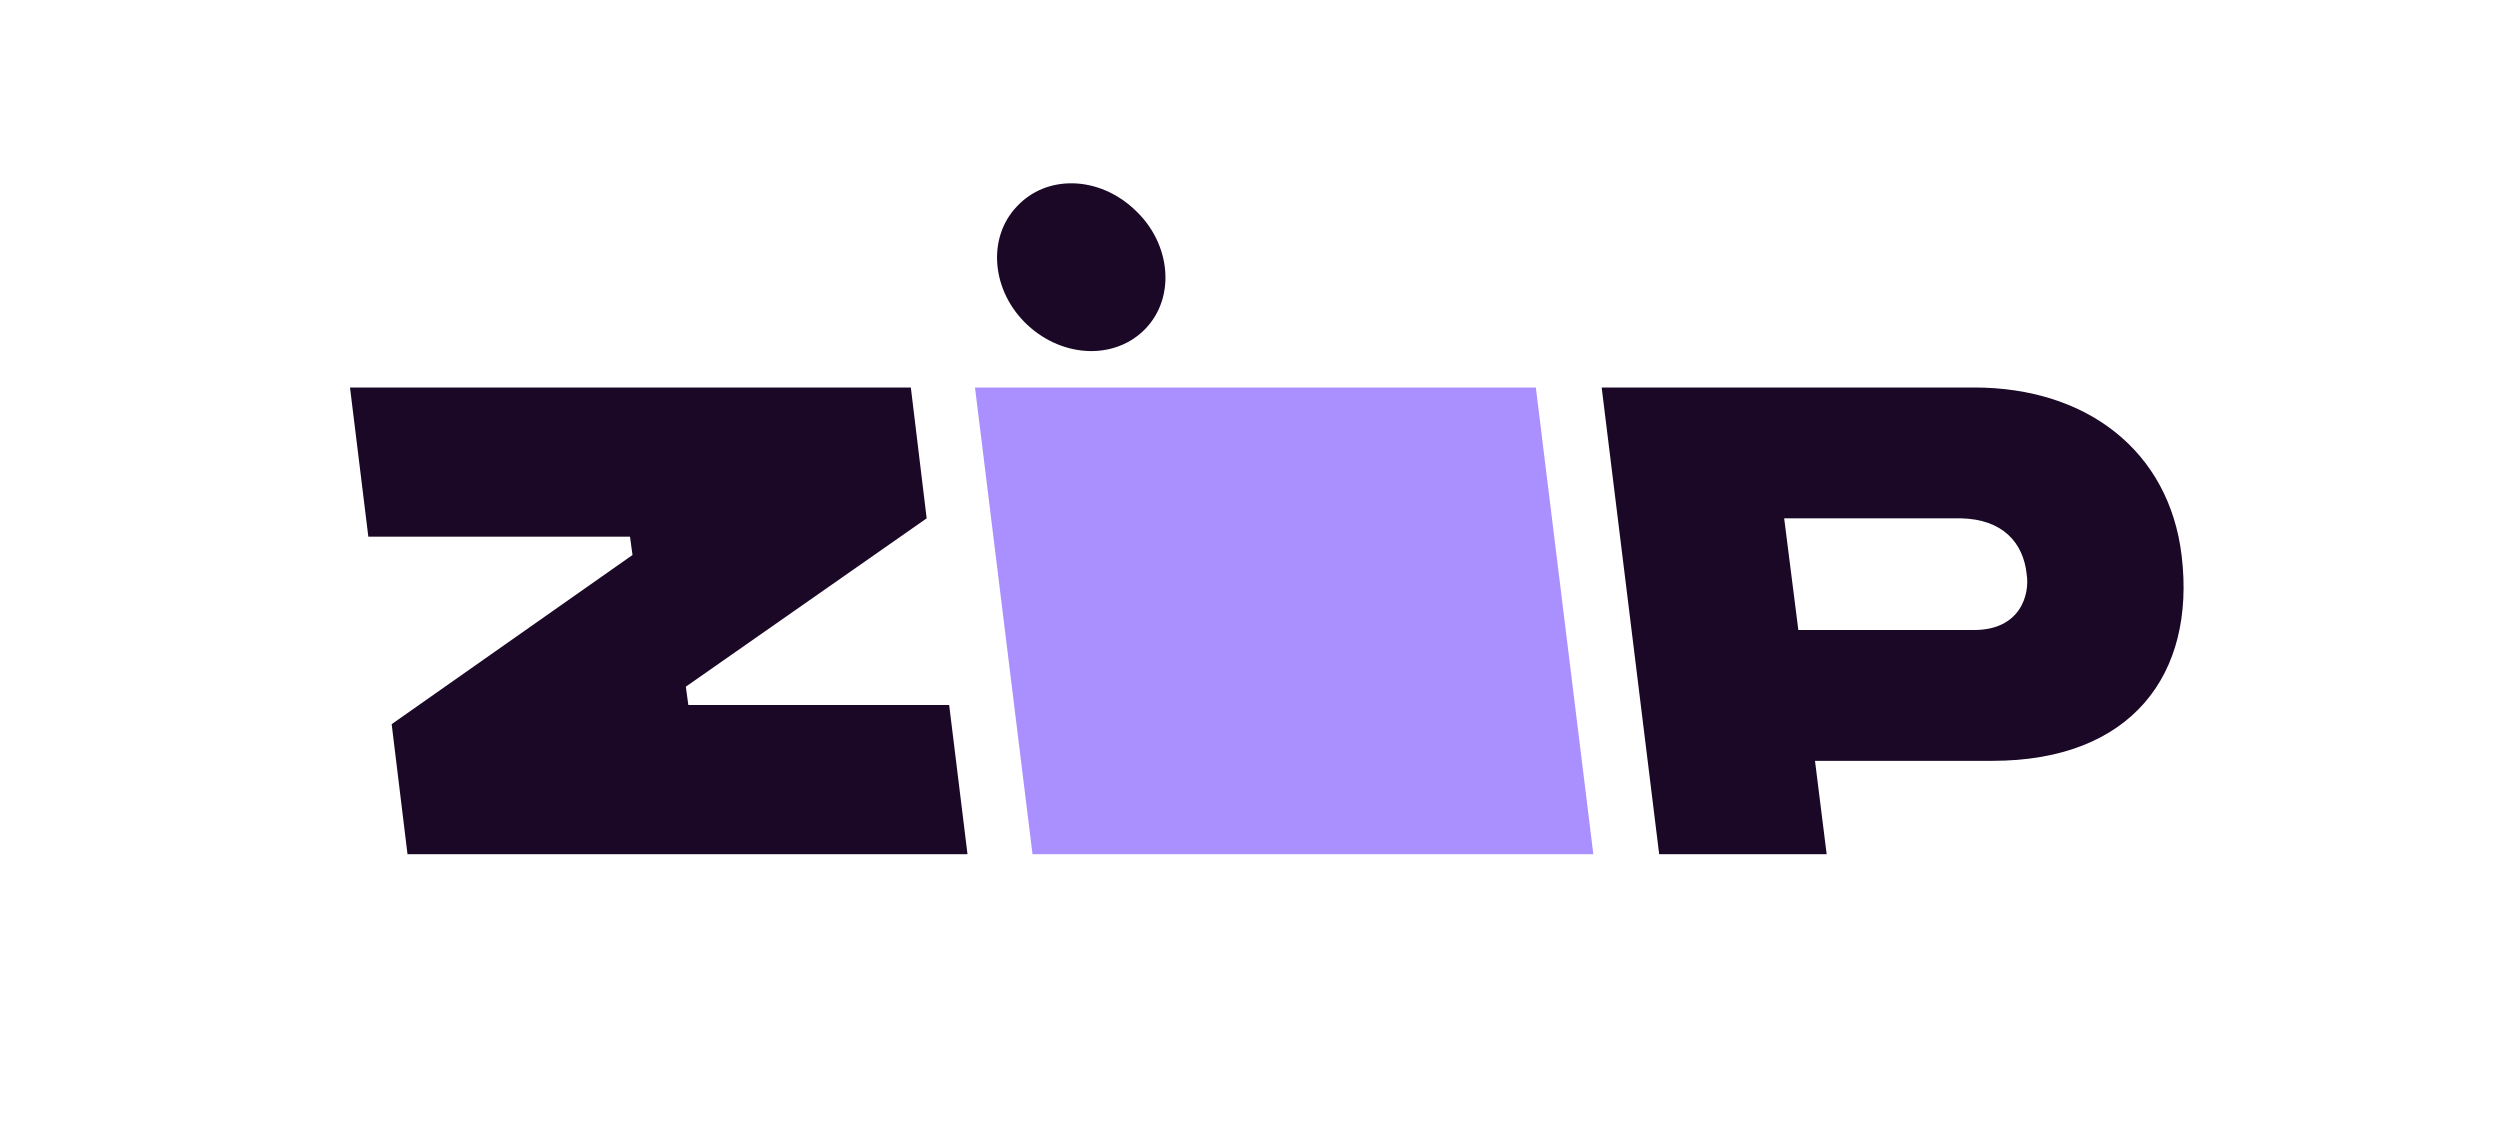 <?xml version="1.0" encoding="utf-8"?>
<!-- Generator: Adobe Illustrator 28.2.0, SVG Export Plug-In . SVG Version: 6.00 Build 0)  -->
<svg version="1.1" id="Layer_1" xmlns="http://www.w3.org/2000/svg" xmlns:xlink="http://www.w3.org/1999/xlink" x="0px" y="0px"
	 viewBox="0 0 300 135" style="enable-background:new 0 0 300 135;" xml:space="preserve">
<style type="text/css">
	.st0{fill:#AA8FFF;}
	.st1{fill:#1A0826;}
	.st2{fill-rule:evenodd;clip-rule:evenodd;fill:#1A0826;}
</style>
<path class="st0" d="M117,46.5l6.9,56h67.3l-6.9-56H117z"/>
<path class="st1" d="M136.2,25.2c4.3,4,4.9,10.4,1.3,14.2c-3.6,3.8-9.9,3.6-14.2-0.4s-4.9-10.4-1.3-14.2
	C125.6,20.9,131.9,21.1,136.2,25.2z"/>
<path class="st2" d="M261.8,66.7c-1.5-12.6-11.4-20.2-24.9-20.2h-44.7l6.9,56h20.1l-1.4-11.2h21.3C255.8,91.3,263.5,80.9,261.8,66.7
	z M236.9,75.6l-21.1,0l-1.7-13.4l21.2,0c5,0.1,7.5,2.9,7.9,6.7C243.6,71.4,242.4,75.6,236.9,75.6z"/>
<path class="st1" d="M47,86.9l1.9,15.6h67.2l-2.2-17.9H82.6l-0.3-2.2l28.9-20.2l-1.9-15.7H42l2.2,17.9h31.4l0.3,2.2L47,86.9z"/>
</svg>
